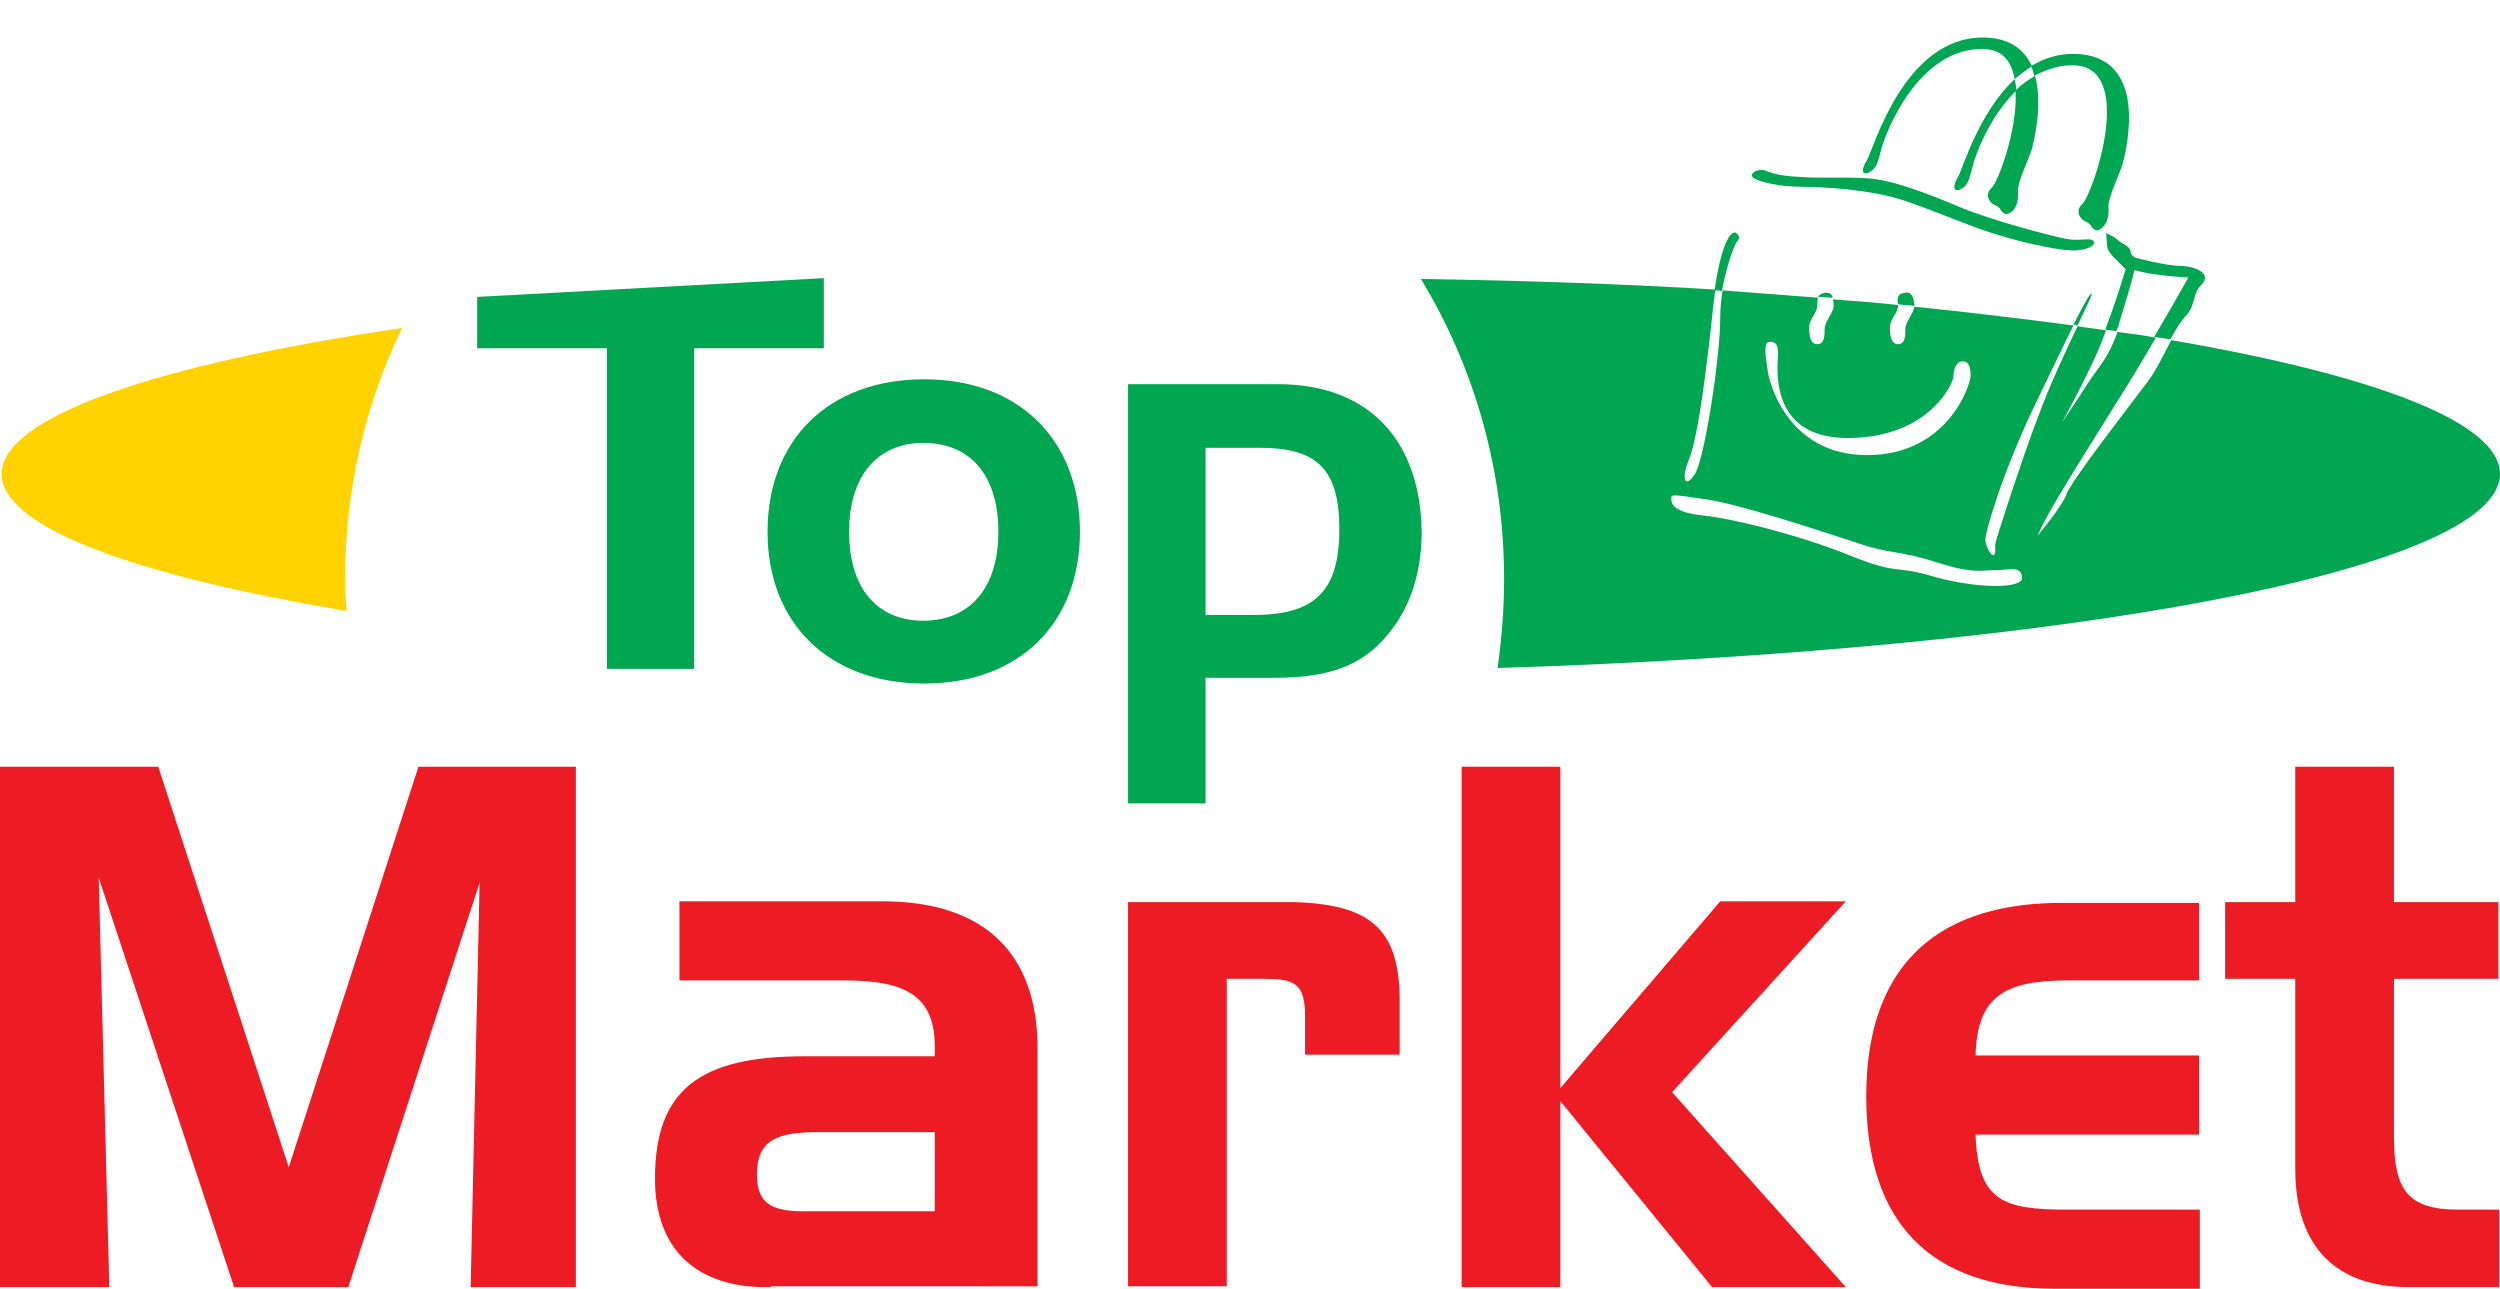 <?xml version="1.0" encoding="utf-8"?>
<!-- Generator: Adobe Illustrator 19.2.1, SVG Export Plug-In . SVG Version: 6.00 Build 0)  -->
<svg version="1.1" id="Layer_1" xmlns="http://www.w3.org/2000/svg" xmlns:xlink="http://www.w3.org/1999/xlink" x="0px" y="0px"
	 viewBox="0 0 306.5 158" style="enable-background:new 0 0 306.5 158;" xml:space="preserve">
<style type="text/css">
	.st0{clip-path:url(#SVGID_2_);fill:#FFD200;}
	.st1{clip-path:url(#SVGID_2_);fill:#00A651;}
	.st2{clip-path:url(#SVGID_2_);fill:#ED1C24;}
</style>
<g>
	<defs>
		<rect id="SVGID_1_" width="306.5" height="158"/>
	</defs>
	<clipPath id="SVGID_2_">
		<use xlink:href="#SVGID_1_"  style="overflow:visible;"/>
	</clipPath>
	<path class="st0" d="M42.3,71c0-11,2.5-21.5,7-30.8C19.1,44.7,0.2,51.1,0.2,58.1c0,6.5,16.1,12.4,42.3,16.8
		C42.4,73.6,42.3,72.3,42.3,71"/>
	<path class="st1" d="M240.1,21.6c-0.8,1.3-0.6,2,0.3,1.6c0.9-0.5,1-1.1,1.5-3c0.3-1.2,2-5.9,5.3-9.1c0-0.5-0.1-1-0.2-1.4
		C242.6,13.8,240.6,20.7,240.1,21.6 M229.2,21.1c0.9-0.5,1-1.1,1.5-3C231.2,16.3,235.1,6,243,6c2.5,0,3.6,1.5,4,3.7
		c0.7-0.6,1.4-1.1,2.1-1.6c-0.9-2-2.7-3.5-6-3.5c-9.7,0-13.4,13.7-14.2,15C228.1,20.9,228.3,21.6,229.2,21.1 M259.9,39.3
		c1.4-4.5,1.8-6.2,1.8-6.2s0.7,0.3,3,0.6c2.3,0.3,3.6,0.3,3.6,0.3s-1.6,2.9-4.2,7.3c0.7,0.1,1.3,0.2,2,0.3c0.6-1.2,1.3-2.2,1.8-2.8
		c1.4-1.4,0.7-2.5,2-3.9c1.4-1.4-0.9-2.3-2.6-2.3c-1.7,0-5.5-1-5.5-1s-0.6-0.3-0.6-0.8c0-0.6-1.2-1-1.6-1.4
		c-0.5-0.5-1.4-0.8-1.4-0.8s0.1,0.8,0.1,1.2c0,0.5,0.1,0.9,0.7,1.6c0.7,0.7,1.6,1.6,1.6,1.6s-1.1,3.8-2.5,7.4
		c0.4,0.1,0.9,0.1,1.3,0.2C259.7,40.2,259.8,39.8,259.9,39.3 M244.2,23c-1,0.9-0.2,1.9,0.3,2.1c0.5,0.2,0.7,0.5,0.7,0.5
		s0.5,1,1.2,0.5c0.8-0.4,1.1-1.5,1-2.6c-0.1-1.1,1.3-3.9,1.7-5.2c0.2-0.8,1.4-5.3,0.4-9c-0.9,0.5-1.7,1.1-2.4,1.8
		C247.4,15.8,245,22.2,244.2,23 M254.1,8c7.9,0,2.5,15.8,1.2,17c-1,0.9-0.2,1.9,0.3,2.1c0.5,0.2,0.7,0.5,0.7,0.5s0.5,1,1.2,0.5
		c0.8-0.5,1.1-1.6,1-2.7c-0.1-1.1,1.3-3.9,1.7-5.2c0.4-1.4,3.6-13.6-6.1-13.6c-1.9,0-3.6,0.6-5.1,1.5c0.2,0.4,0.3,0.8,0.4,1.2
		C250.9,8.5,252.4,8,254.1,8 M234.7,37.3c-0.1-0.8-0.3-1.6-1.2-1.4c-0.9,0.1-0.9,0.7-0.8,1.4c0.7,0.1,1.3,0.1,2,0.2
		C234.7,37.5,234.7,37.4,234.7,37.3 M266.2,41.7c-0.9,1.7-1.9,3.8-2.9,5.1c-1.7,2.3-9.6,12.4-10,13.9c-0.5,1.4-3.5,5-3.5,5
		c0.9-2.2,3.4-6.3,9.1-15.4c2.1-3.3,3.9-6.3,5.4-8.9c-1.5-0.3-3.1-0.5-4.7-0.7c-1.2,3.4-2.3,4.2-3.7,6.4c-1.6,2.5-3.1,4.7-3.1,4.7
		s3.2-5.8,4.8-9.7c0.2-0.5,0.4-1.1,0.6-1.6c-1.2-0.2-2.3-0.3-3.5-0.5c-0.8,1.7-1.9,4-3.2,7c-3,7-6.5,18.4-6.7,19
		c-0.4,1.1,0,1.7-0.3,2c-0.4,0.4-1.1-1.2-1.1-1.9c0-0.7,1.8-7.5,6.1-16.5c2.1-4.3,3.6-7.5,4.7-9.7c-6.1-0.8-12.6-1.6-19.5-2.3
		c-0.1,0.8-1.1,1.9-1.1,2.7c0,0.8,0,1.9-0.9,1.9c-0.9,0-1-1.2-1-2.1c0-0.9,1-1.8,1-2.6v-0.1c-2.6-0.3-5.3-0.5-8-0.7
		c0.1,0.2,0.1,0.5,0.1,0.7c0.1,0.8-1.1,2-1.1,2.9c0,0.8,0,1.9-0.9,1.9c-0.9,0-1-1.2-1-2.1c0-0.9,1-1.8,1-2.6c0-0.4,0-0.7,0.1-1
		c-3.8-0.3-7.7-0.6-11.7-0.9c-0.2,1.1-0.3,2.2-0.3,3.4c0,4.7-1.9,17.2-3.1,19.1c-1.2,1.9-1.7,0.6-0.8-1.6c0.9-2.1,1.8-7.5,2.9-17.6
		c0.1-1.3,0.3-2.4,0.4-3.4c-11.4-0.7-23.5-1.1-36.1-1.3c6.5,10.7,10.2,23.3,10.2,36.8c0,3.7-0.3,7.4-0.8,10.9
		c70.1-2.2,122.9-12.1,122.9-23.8C306.5,51.8,291.2,46,266.2,41.7 M217,41.9c0.8,0,1,0.5,1,1.5c0,1-1.5,10.3,8.5,10.3
		c10,0,13-6.7,13-7.6c0-0.9,0.4-1.8,1.1-1.8c0.6,0,1,0.4,1,1.7c0,1.3-2.9,9.8-12.7,9.8c-9.8,0-12.1-9.1-12.2-10.5
		C216.5,43.8,216.1,41.9,217,41.9 M237.1,70.7c-5-1.5-4.1-0.1-10.3-2.6c-6.2-2.5-14.2-4.5-18-4.9c-3.8-0.4-3.9-1.5-3.9-2.1
		c0-0.5,0.1-0.5,4.1,0.1c4,0.5,14.2,3.9,18.5,5.3c4.3,1.5,5.1,0.9,9.8,2.4c4.7,1.5,5.5,1,7.3,1c1.8,0,3.2-0.6,3.3,0.9
		C248,72.3,242,72.1,237.1,70.7 M215.1,21.9c0.9,0.5,3.4,1,5.8,1c2.4,0,8.4,0.3,12.6,1.7c4.1,1.4,7.9,3.1,10.8,4
		c4.4,1.4,8.7,2.2,10.3,2.1c1.6-0.1,2.5-0.8,2-1.2c-0.5-0.4-1.5,0.1-3.2-0.2c-1.7-0.3-9.3-2.3-13.1-3.9c-3.8-1.6-7.5-3-10.1-3.4
		c-2.6-0.4-7-0.1-9.3-0.3c-2.3-0.1-3.2-0.3-4.5-0.8C215.4,20.6,214.2,21.4,215.1,21.9 M256.4,36c-0.2,0-0.9,1.3-2.2,3.8
		c0.2,0,0.3,0,0.5,0.1C256,37.2,256.6,36,256.4,36 M212.9,29.7c0.3-0.3,0.5-0.7,0-1.1c-0.4-0.4-1.7,0.2-2.7,7c0.3,0,0.6,0,0.9,0.1
		C211.7,32.4,212.7,29.9,212.9,29.7 M223.7,35.9c-0.5,0.1-0.7,0.3-0.8,0.5c0.6,0,1.2,0.1,1.8,0.1C224.6,36.1,224.3,35.8,223.7,35.9"
		/>
	<polygon class="st1" points="85.1,42.7 85.1,82 74.4,82 74.4,42.7 58.5,42.7 58.5,36.4 101,34.1 101,42.7 	"/>
	<path class="st1" d="M113.3,83.8c-11.8,0-19.2-7.5-19.2-18.6c0-11.2,7.4-18.7,19.2-18.7c11.7,0,19.1,7.5,19.1,18.7
		C132.4,76.3,125.1,83.8,113.3,83.8 M113.2,54.3c-5.5,0-9.1,3.9-9.1,10.9c0,7,3.5,10.9,9.1,10.9c5.6,0,9.2-3.9,9.2-10.9
		C122.4,58.2,118.9,54.3,113.2,54.3"/>
	<path class="st1" d="M170.3,77.6c-3.4,4.3-7.8,5.5-14.3,5.5h-8.2v15.4h-9.5V47.1h18.4c11.2,0,17.6,7,17.6,18.5
		C174.2,70.4,172.9,74.4,170.3,77.6 M154.4,54.9h-6.6v20.5h5.8c7.4,0,10.6-2.7,10.6-10.5C164.2,57.4,161.4,54.9,154.4,54.9"/>
	<polygon class="st2" points="57.7,157.8 58.8,108.2 42.7,157.8 28.7,157.8 12.1,107.6 13.4,157.8 0,157.8 0,94 19.4,94 35.4,143.1 
		51.3,94 70.6,94 70.6,157.8 	"/>
	<path class="st2" d="M94.5,157.8c-9.2,0.2-14.2-4.7-14.2-13.3c0-10.9,5.5-15,18.3-15h16v-1.2c0-6-3.3-8.1-11-8.1H83.3v-9.7h24.9
		c12.6,0,19,6.5,19,18v29.2H94.5z M114.6,138.8h-14.3c-5.1,0-7.5,1-7.5,5.2c0,3.9,2.2,4.6,6.6,4.5h15.2V138.8z"/>
	<path class="st2" d="M160,129.4v-4.8c0-4.2-1.4-4.6-5.3-4.6h-4.3v37.7h-12.1v-47.1h20.4c9.6,0.3,12.9,3.5,12.9,12.2v6.5H160z"/>
	<polygon class="st2" points="209.9,157.8 191.3,135 191.3,157.8 179.2,157.8 179.2,94 191.3,94 191.3,133.4 210.9,110.5 
		226.3,110.5 205,133.9 226.3,157.8 	"/>
	<path class="st2" d="M251.9,158c-15.3,0-23.1-8.2-23.1-23.6c0-15.3,7.9-23.4,23.1-23.7h17.7v9.5h-16.1c-7.8,0-11.1,2-11.3,9.2h27.4
		v9.7h-27.4c0.3,8.2,3.4,9.2,11.3,9.2h16.2v9.8H251.9z"/>
	<path class="st2" d="M295.3,157.8c-8.8,0-13.9-4.8-13.9-14.5V120h-8.6v-9.4h8.6V94h12.1v16.6h12.8v9.4h-12.8v19.4
		c0,6.5,1.7,8.9,7.9,8.9h5v9.5H295.3z"/>
</g>
</svg>
